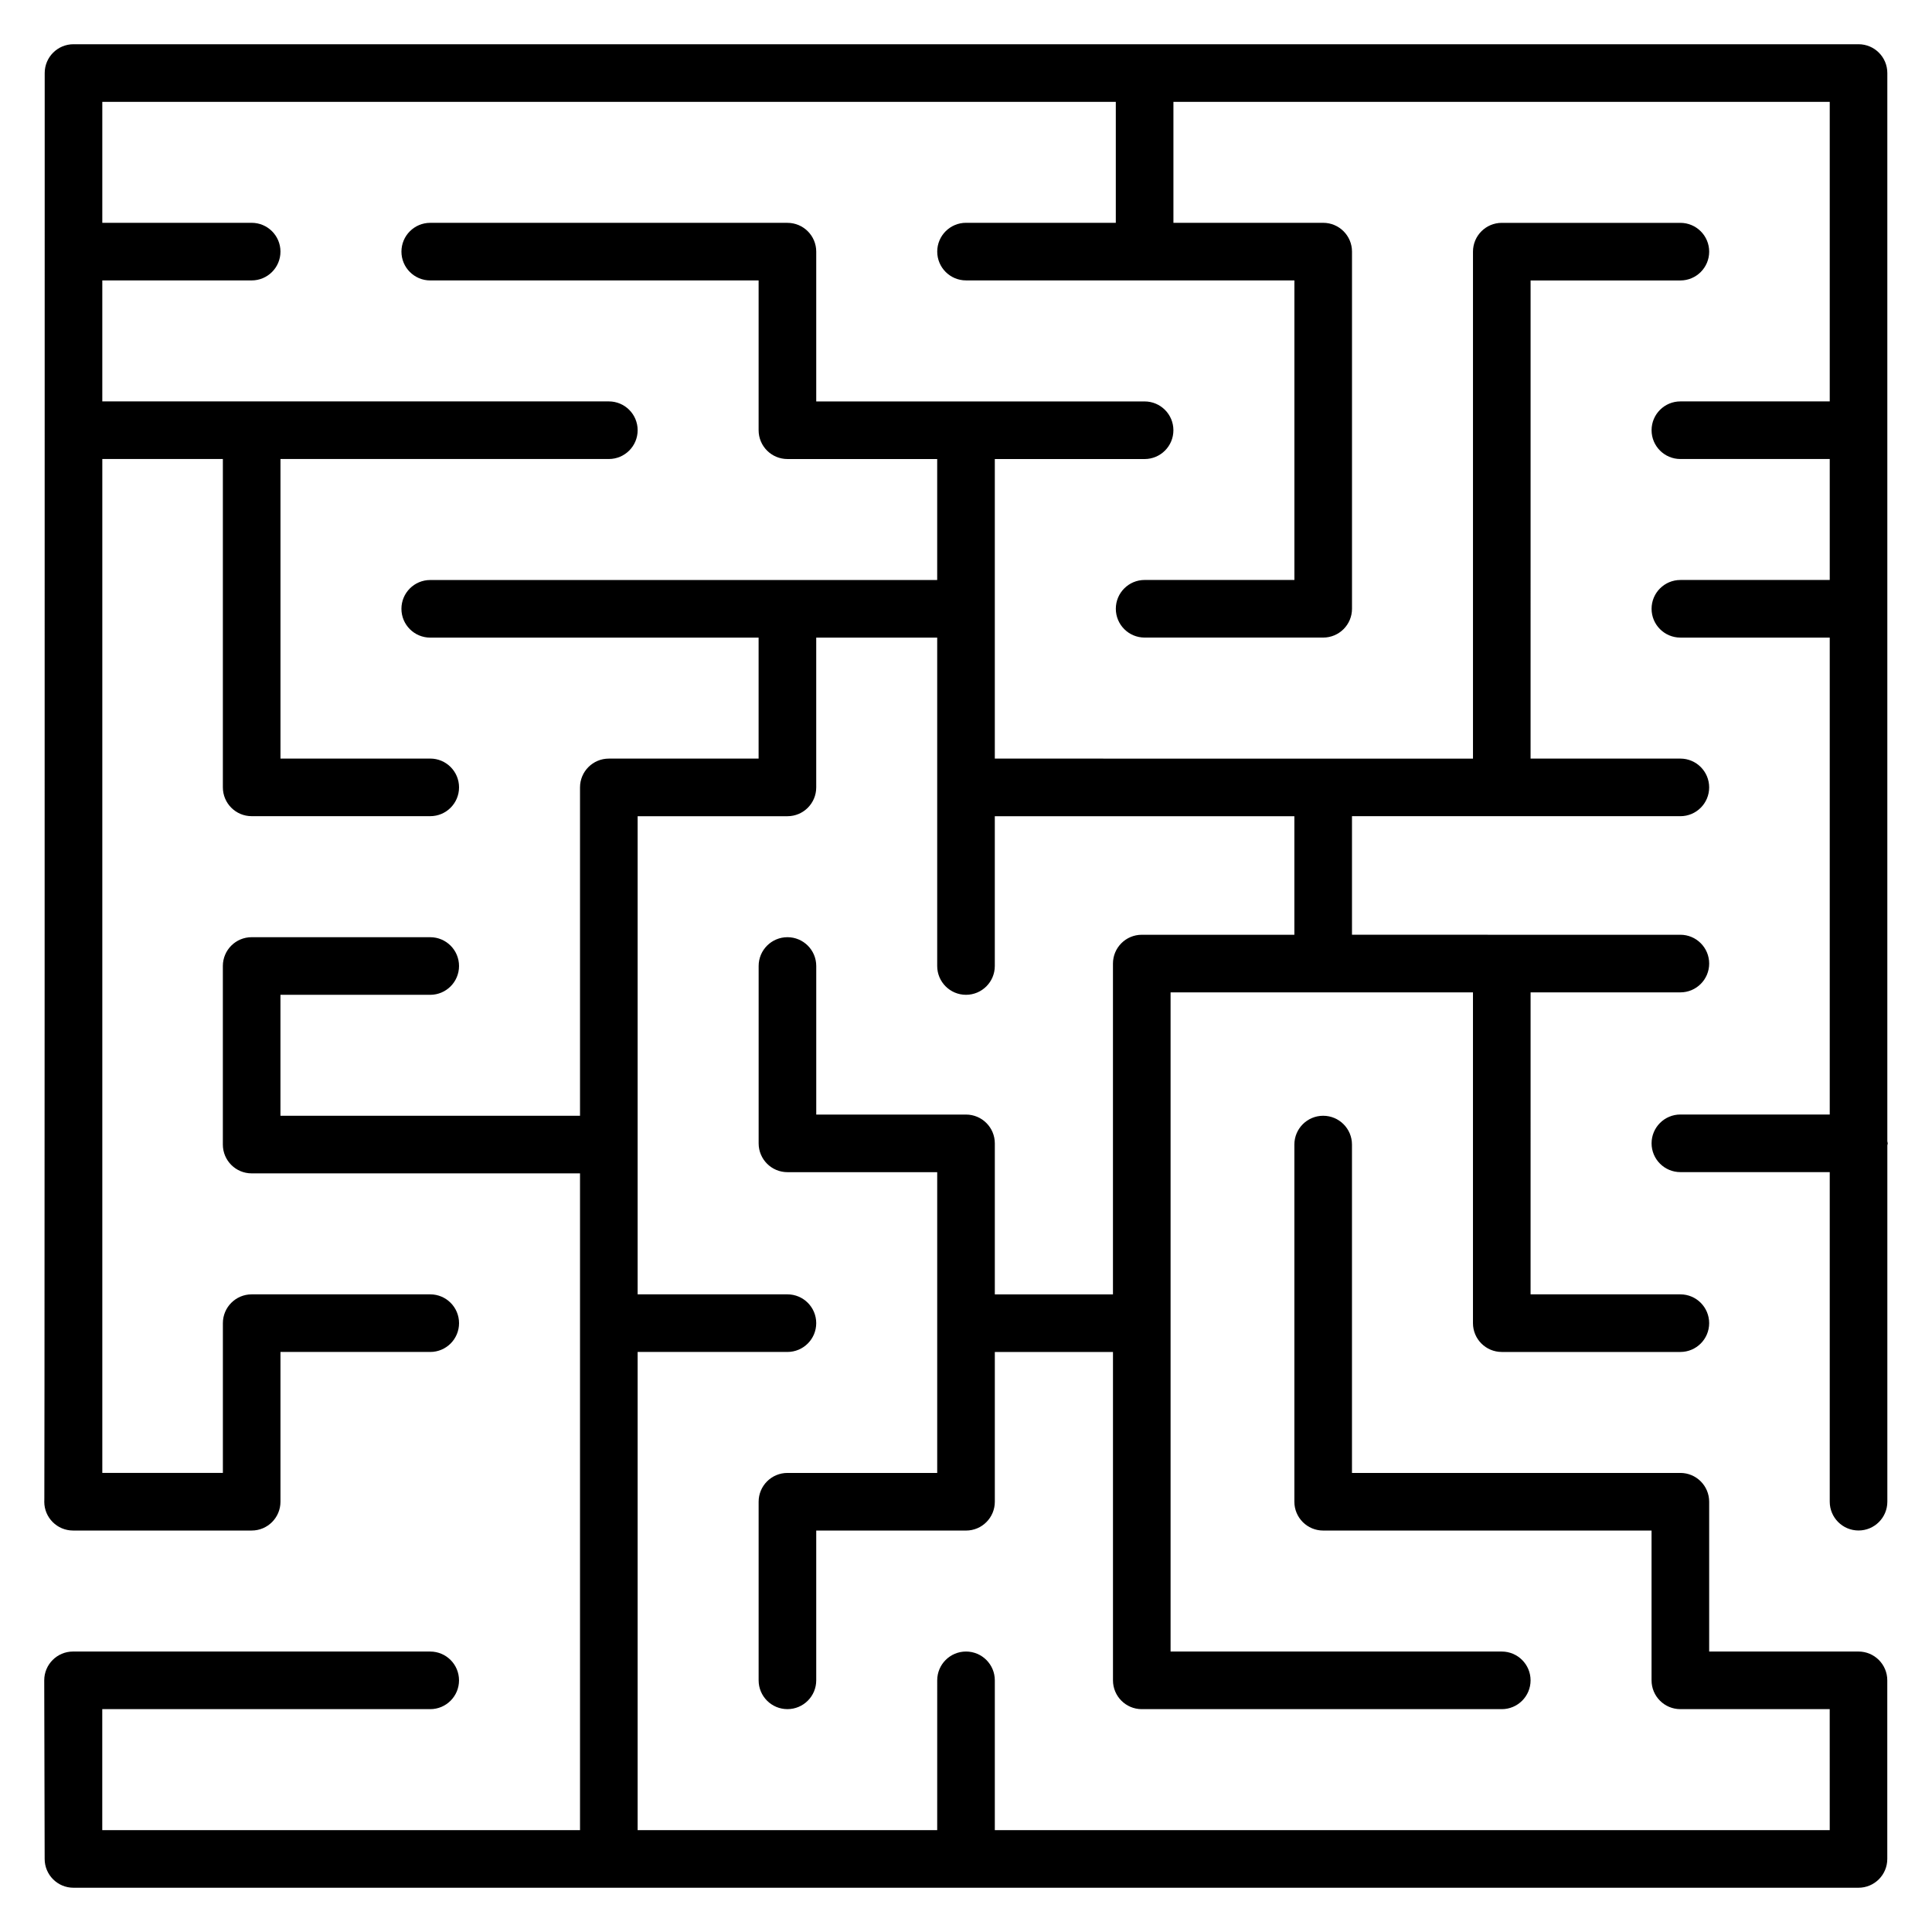 <?xml version="1.0" encoding="UTF-8"?>
<!-- Uploaded to: SVG Repo, www.svgrepo.com, Generator: SVG Repo Mixer Tools -->
<svg fill="#000000" width="800px" height="800px" version="1.1" viewBox="144 144 512 512" xmlns="http://www.w3.org/2000/svg">
 <g>
  <path d="m636.53 581.67h-39.582v-39.695c0-4.215-3.418-7.633-7.633-7.633h-87.027v-87.02c0-4.215-3.418-7.633-7.633-7.633s-7.633 3.418-7.633 7.633v94.656c0 4.215 3.418 7.633 7.633 7.633h87.023v39.695c0 4.215 3.418 7.633 7.633 7.633h39.582l0.004 32.062h-221.26v-39.695c0-4.215-3.418-7.633-7.633-7.633s-7.633 3.418-7.633 7.633l-0.004 39.695h-79.387v-126.72h39.695c4.215 0 7.633-3.418 7.633-7.633s-3.418-7.633-7.633-7.633h-39.695v-126.71h39.695c4.215 0 7.633-3.418 7.633-7.633v-39.695l32.059-0.004v87.027c0 4.215 3.418 7.633 7.633 7.633s7.633-3.418 7.633-7.633v-39.695h79.387v31.418h-40.441c-4.215 0-7.633 3.418-7.633 7.633v87.664h-31.309v-40.016c0-4.215-3.418-7.633-7.633-7.633h-39.691v-39.371c0-4.215-3.418-7.633-7.633-7.633-4.215 0-7.633 3.418-7.633 7.633v47.004c0 4.215 3.418 7.633 7.633 7.633h39.688v79.707h-39.691c-4.215 0-7.633 3.418-7.633 7.633v47.328c0 4.215 3.418 7.633 7.633 7.633s7.633-3.418 7.633-7.633v-39.695l39.695 0.004c4.215 0 7.633-3.418 7.633-7.633v-39.691h31.312v87.02c0 4.215 3.418 7.633 7.633 7.633h95.402c4.215 0 7.633-3.418 7.633-7.633s-3.418-7.633-7.633-7.633h-87.77v-174.69h80.137v87.664c0 4.215 3.418 7.633 7.633 7.633h47.328c4.215 0 7.633-3.418 7.633-7.633s-3.418-7.633-7.633-7.633h-39.695l0.004-80.031h39.695c4.215 0 7.633-3.418 7.633-7.633 0-4.215-3.418-7.633-7.633-7.633l-87.027-0.004v-31.418h87.023c4.215 0 7.633-3.418 7.633-7.633 0-4.215-3.418-7.633-7.633-7.633h-39.695l0.004-126.71h39.695c4.215 0 7.633-3.418 7.633-7.633s-3.418-7.633-7.633-7.633h-47.328c-4.215 0-7.633 3.418-7.633 7.633v134.35l-126.72-0.004v-79.387h39.695c4.215 0 7.633-3.418 7.633-7.633s-3.418-7.633-7.633-7.633h-87.02v-39.695c0-4.215-3.418-7.633-7.633-7.633l-94.66-0.004c-4.215 0-7.633 3.418-7.633 7.633s3.418 7.633 7.633 7.633h87.023v39.695c0 4.215 3.418 7.633 7.633 7.633l39.691 0.004v32.059h-134.35c-4.215 0-7.633 3.418-7.633 7.633s3.418 7.633 7.633 7.633h87.023v32.062h-39.695c-4.215 0-7.633 3.418-7.633 7.633v87.02l-79.387 0.004v-32.059h39.691c4.215 0 7.633-3.418 7.633-7.633s-3.418-7.633-7.633-7.633l-47.324-0.004c-4.215 0-7.633 3.418-7.633 7.633v47.324c0 4.215 3.418 7.633 7.633 7.633h87.02v174.05h-126.61v-32.062h86.91c4.215 0 7.633-3.418 7.633-7.633s-3.418-7.633-7.633-7.633l-94.656-0.004c-4.215 0-7.633 3.418-7.633 7.633 0 1.086 0.109 46.25 0.113 47.332 0 4.215 3.418 7.633 7.633 7.633h473.05c4.215 0 7.633-3.418 7.633-7.633v-47.328c0-4.215-3.418-7.637-7.633-7.637z"/>
  <path d="m644.27 447c0-0.188-0.094-0.348-0.109-0.535v-283.11c0-4.215-3.418-7.633-7.633-7.633h-473.05c-4.215 0-7.633 3.418-7.633 7.633 0 426.97-0.113 373.9-0.113 378.62 0 4.215 3.418 7.633 7.633 7.633h47.328c4.215 0 7.633-3.418 7.633-7.633v-39.691h39.691c4.215 0 7.633-3.418 7.633-7.633s-3.418-7.633-7.633-7.633h-47.32c-4.215 0-7.633 3.418-7.633 7.633v39.691h-31.953v-268.7h31.949v87.02c0 4.215 3.418 7.633 7.633 7.633h47.324c4.215 0 7.633-3.418 7.633-7.633 0-4.215-3.418-7.633-7.633-7.633h-39.688v-79.387h87.02c4.215 0 7.633-3.418 7.633-7.633s-3.418-7.633-7.633-7.633h-134.24v-32.062h39.582c4.215 0 7.633-3.418 7.633-7.633s-3.418-7.633-7.633-7.633l-39.582-0.004v-32.055h268.59v32.059l-39.691-0.004c-4.215 0-7.633 3.418-7.633 7.633s3.418 7.633 7.633 7.633h87.02v79.387h-39.691c-4.215 0-7.633 3.418-7.633 7.633 0 4.215 3.418 7.633 7.633 7.633h47.324c4.215 0 7.633-3.418 7.633-7.633v-94.648c0-4.215-3.418-7.633-7.633-7.633h-39.691v-32.059h173.93v79.387h-39.582c-4.215 0-7.633 3.418-7.633 7.633s3.418 7.633 7.633 7.633h39.582v32.059h-39.582c-4.215 0-7.633 3.418-7.633 7.633s3.418 7.633 7.633 7.633h39.582v126.39h-39.582c-4.215 0-7.633 3.418-7.633 7.633s3.418 7.633 7.633 7.633h39.582v87.34c0 4.215 3.418 7.633 7.633 7.633s7.633-3.418 7.633-7.633v-94.434c0.016-0.188 0.109-0.348 0.109-0.535z"/>
 </g>
</svg>